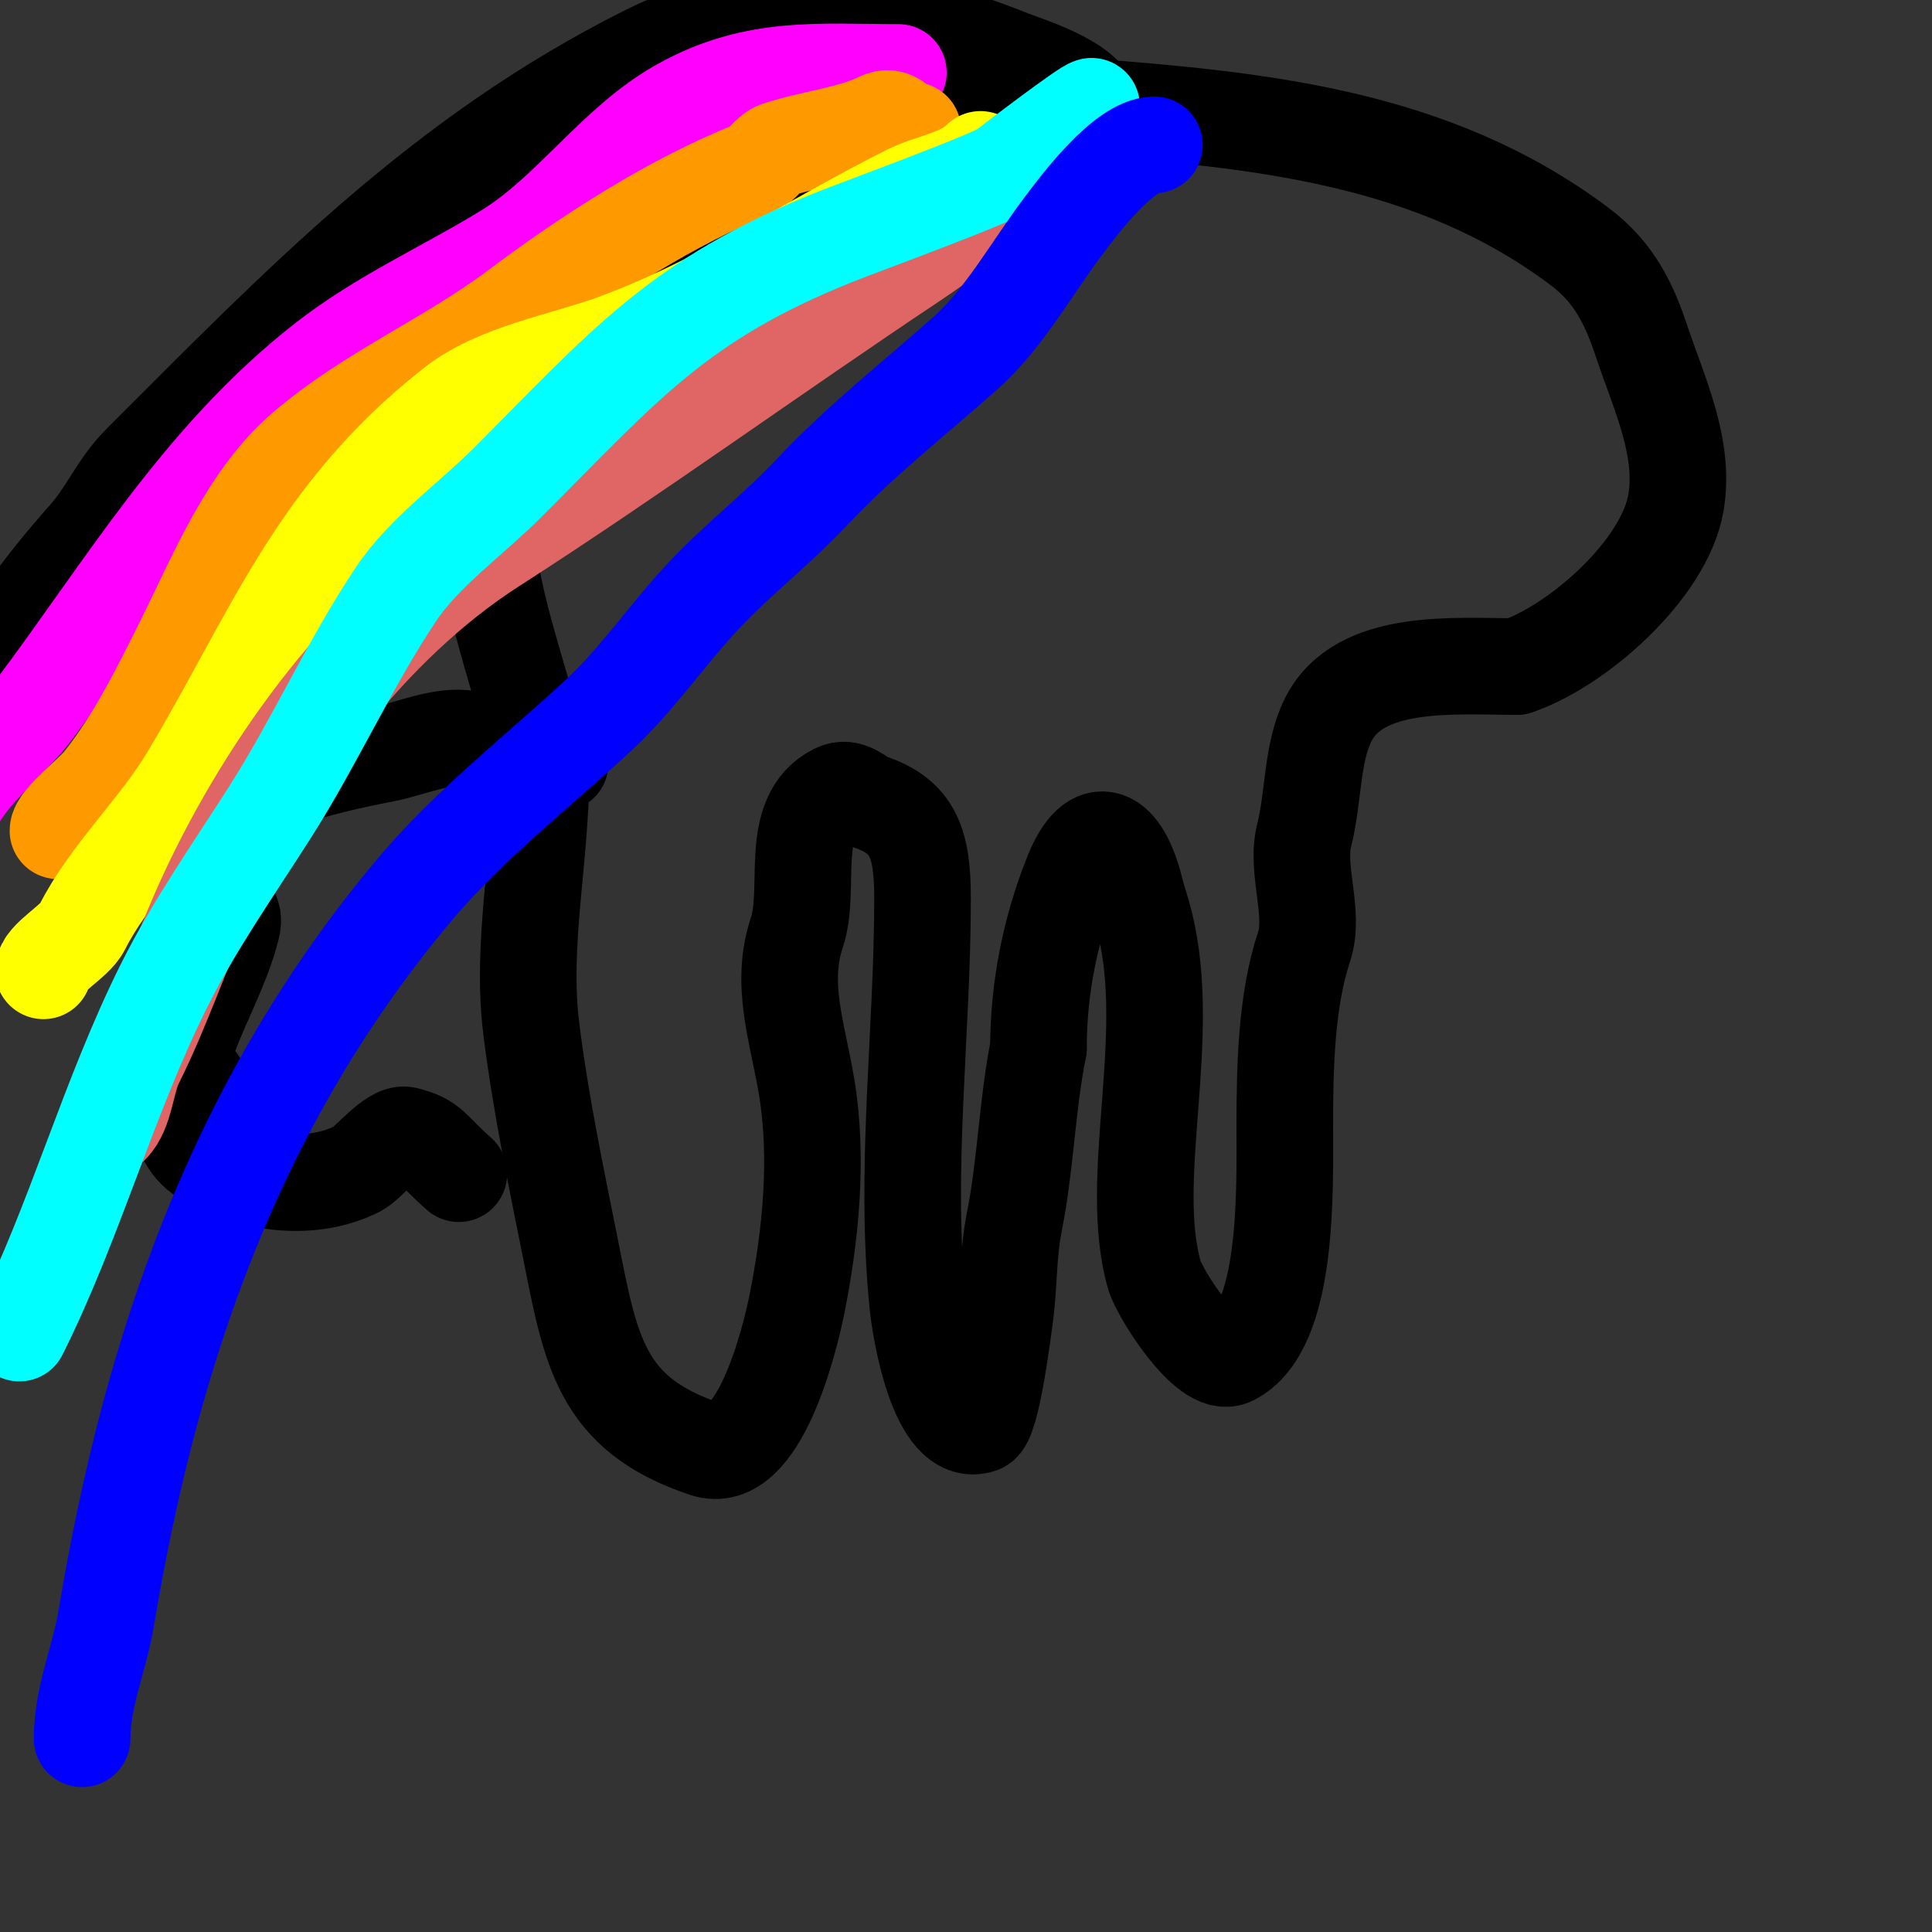 <svg viewBox='0 0 400 400' version='1.1' xmlns='http://www.w3.org/2000/svg' xmlns:xlink='http://www.w3.org/1999/xlink'><rect x="0" y="0" width="400" height="400" fill="#333333" stroke="none"/><g fill='none' stroke='#000000' stroke-width='20' stroke-linecap='round' stroke-linejoin='round'><path d='M112,160c0,17.555 -4.194,35.45 -2,53c1.92,15.364 5.065,30.324 8,45c4.288,21.438 6.143,34.714 28,42c11.067,3.689 17.509,-22.547 19,-30c2.857,-14.287 4.456,-30.266 2,-45c-1.898,-11.388 -5.596,-21.212 -2,-32c3.014,-9.043 -1.963,-24.018 8,-29c2.946,-1.473 4.964,1.321 7,2c9.151,3.05 11,8.645 11,20c0,28.029 -3.818,55.822 -1,84c0.496,4.961 4.097,27.968 13,25c2.34,-0.78 4.648,-19.538 5,-22c0.951,-6.66 0.65,-13.25 2,-20c2.369,-11.844 2.635,-24.176 5,-36'/><path d='M215,217c0,-12.421 2.467,-24.668 7,-36c4.601,-11.502 10.225,-8.1 13,3c0.566,2.266 1.43,4.721 2,7c6.012,24.049 -3.724,52.967 2,73c1.043,3.651 10.921,19.539 16,17c11.861,-5.931 11,-34.581 11,-48c0,-12.076 0.302,-25.906 4,-37c2.303,-6.91 -1.773,-15.91 0,-23c2.068,-8.273 1.525,-17.05 5,-24c6.424,-12.848 26.205,-11 39,-11'/><path d='M314,138c12.405,-4.135 30.669,-20.012 33,-34c1.896,-11.379 -3.505,-22.516 -7,-33c-2.669,-8.008 -5.708,-14.531 -13,-20c-30.427,-22.82 -66.467,-26.19 -103,-29c-9.01,-0.693 -18.012,-1.634 -27,0c-14.303,2.601 -27.957,8.478 -41,15c-20.123,10.062 -39.624,23.248 -50,44c-12.517,25.033 -1.126,48.497 5,73c1.596,6.383 0,15.312 0,22'/><path d='M116,158c-5.851,0 -13.018,-3.804 -19,-5c-5.182,-1.036 -11.993,1.999 -17,3c-16.13,3.226 -33.418,6.836 -41,22c-0.415,0.83 0,3.052 0,4c0,1.334 -1.944,1.112 -1,3c1.416,2.831 11.698,0.208 10,7c-1.976,7.904 -6.209,15.325 -9,23c-0.246,0.676 -3.139,7.862 -2,9c0.667,0.667 3.333,-0.667 4,0c1.293,1.293 -2.752,5.007 -3,6c-1.044,4.176 1.383,7.99 5,10c9.232,5.129 21.364,6.818 31,2c2.205,-1.102 7.264,-7.684 10,-7c5.513,1.378 5.058,2.801 11,8'/><path d='M226,23c0,-5.569 -13.434,-9.574 -17,-11c-24.664,-9.866 -50.028,-13.486 -75,-1c-42.578,21.289 -71.872,51.872 -105,85c-4.509,4.509 -6.86,10.343 -11,15c-18.477,20.787 -33,44.458 -33,72'/></g>
<g fill='none' stroke='#ff00ff' stroke-width='20' stroke-linecap='round' stroke-linejoin='round'><path d='M186,15c-16.362,0 -29.582,-1.565 -45,7c-13.635,7.575 -22.755,21.849 -36,30c-12.692,7.811 -26.15,13.69 -38,23c-25.428,19.98 -41.051,46.735 -60,72c-4.427,5.903 -10.943,10.915 -15,17c-3.343,5.015 -5.278,11.555 -8,17'/></g>
<g fill='none' stroke='#ff9900' stroke-width='20' stroke-linecap='round' stroke-linejoin='round'><path d='M189,27c-2.787,0 -3.505,-3.747 -7,-2c-5.611,2.806 -14.034,3.678 -21,6c-1.738,0.579 -3.431,3.372 -5,4c-16.916,6.766 -33.991,17.744 -49,29c-14.256,10.692 -30.446,17.382 -44,29c-11.809,10.122 -18.242,26.484 -25,40c-4.99,9.981 -10.001,20.252 -17,29c-2.004,2.505 -9,7.819 -9,10'/></g>
<g fill='none' stroke='#ffff00' stroke-width='20' stroke-linecap='round' stroke-linejoin='round'><path d='M203,33c-3.94,3.94 -10.107,4.553 -15,7c-20.482,10.241 -39.3,23.109 -61,31c-10.309,3.749 -24.14,6.038 -33,13c-28.82,22.644 -37.436,47.726 -55,77c-6.424,10.707 -16.565,20.129 -22,31c-1.509,3.018 -8,6.335 -8,9'/></g>
<g fill='none' stroke='#e06666' stroke-width='20' stroke-linecap='round' stroke-linejoin='round'><path d='M220,30c0,1.654 -7.442,6.887 -9,8c-7.532,5.38 -14.329,10.886 -22,16c-28.945,19.296 -57.623,40.115 -87,59c-25.616,16.468 -46.249,44.676 -59,72c-5.449,11.676 -9.286,23.573 -15,35c-1.893,3.786 -2.029,10.029 -5,13'/></g>
<g fill='none' stroke='#00ffff' stroke-width='20' stroke-linecap='round' stroke-linejoin='round'><path d='M226,22c-1,0 -16.961,12.169 -18,13c-2.4,1.92 -30.19,12.076 -35,14c-32.733,13.093 -43.794,26.794 -68,51c-7.381,7.381 -17.242,14.363 -23,23c-9.635,14.453 -16.702,30.389 -26,45c-7.49,11.77 -15.724,23.449 -22,36c-11.623,23.246 -18.451,48.902 -30,72'/></g>
<g fill='none' stroke='#0000ff' stroke-width='20' stroke-linecap='round' stroke-linejoin='round'><path d='M241,51'/><path d='M239,30c-6.327,0 -15.772,12.696 -19,17c-6.273,8.364 -12.222,19.086 -20,26c-11.014,9.79 -21.836,18.201 -32,29c-7.038,7.478 -14.926,13.533 -22,21c-7.648,8.073 -13.858,17.44 -22,25c-12.582,11.684 -26.9,22.818 -38,36c-37.066,44.015 -54.688,95.129 -64,151c-1.432,8.595 -5,16.246 -5,25'/></g>
</svg>